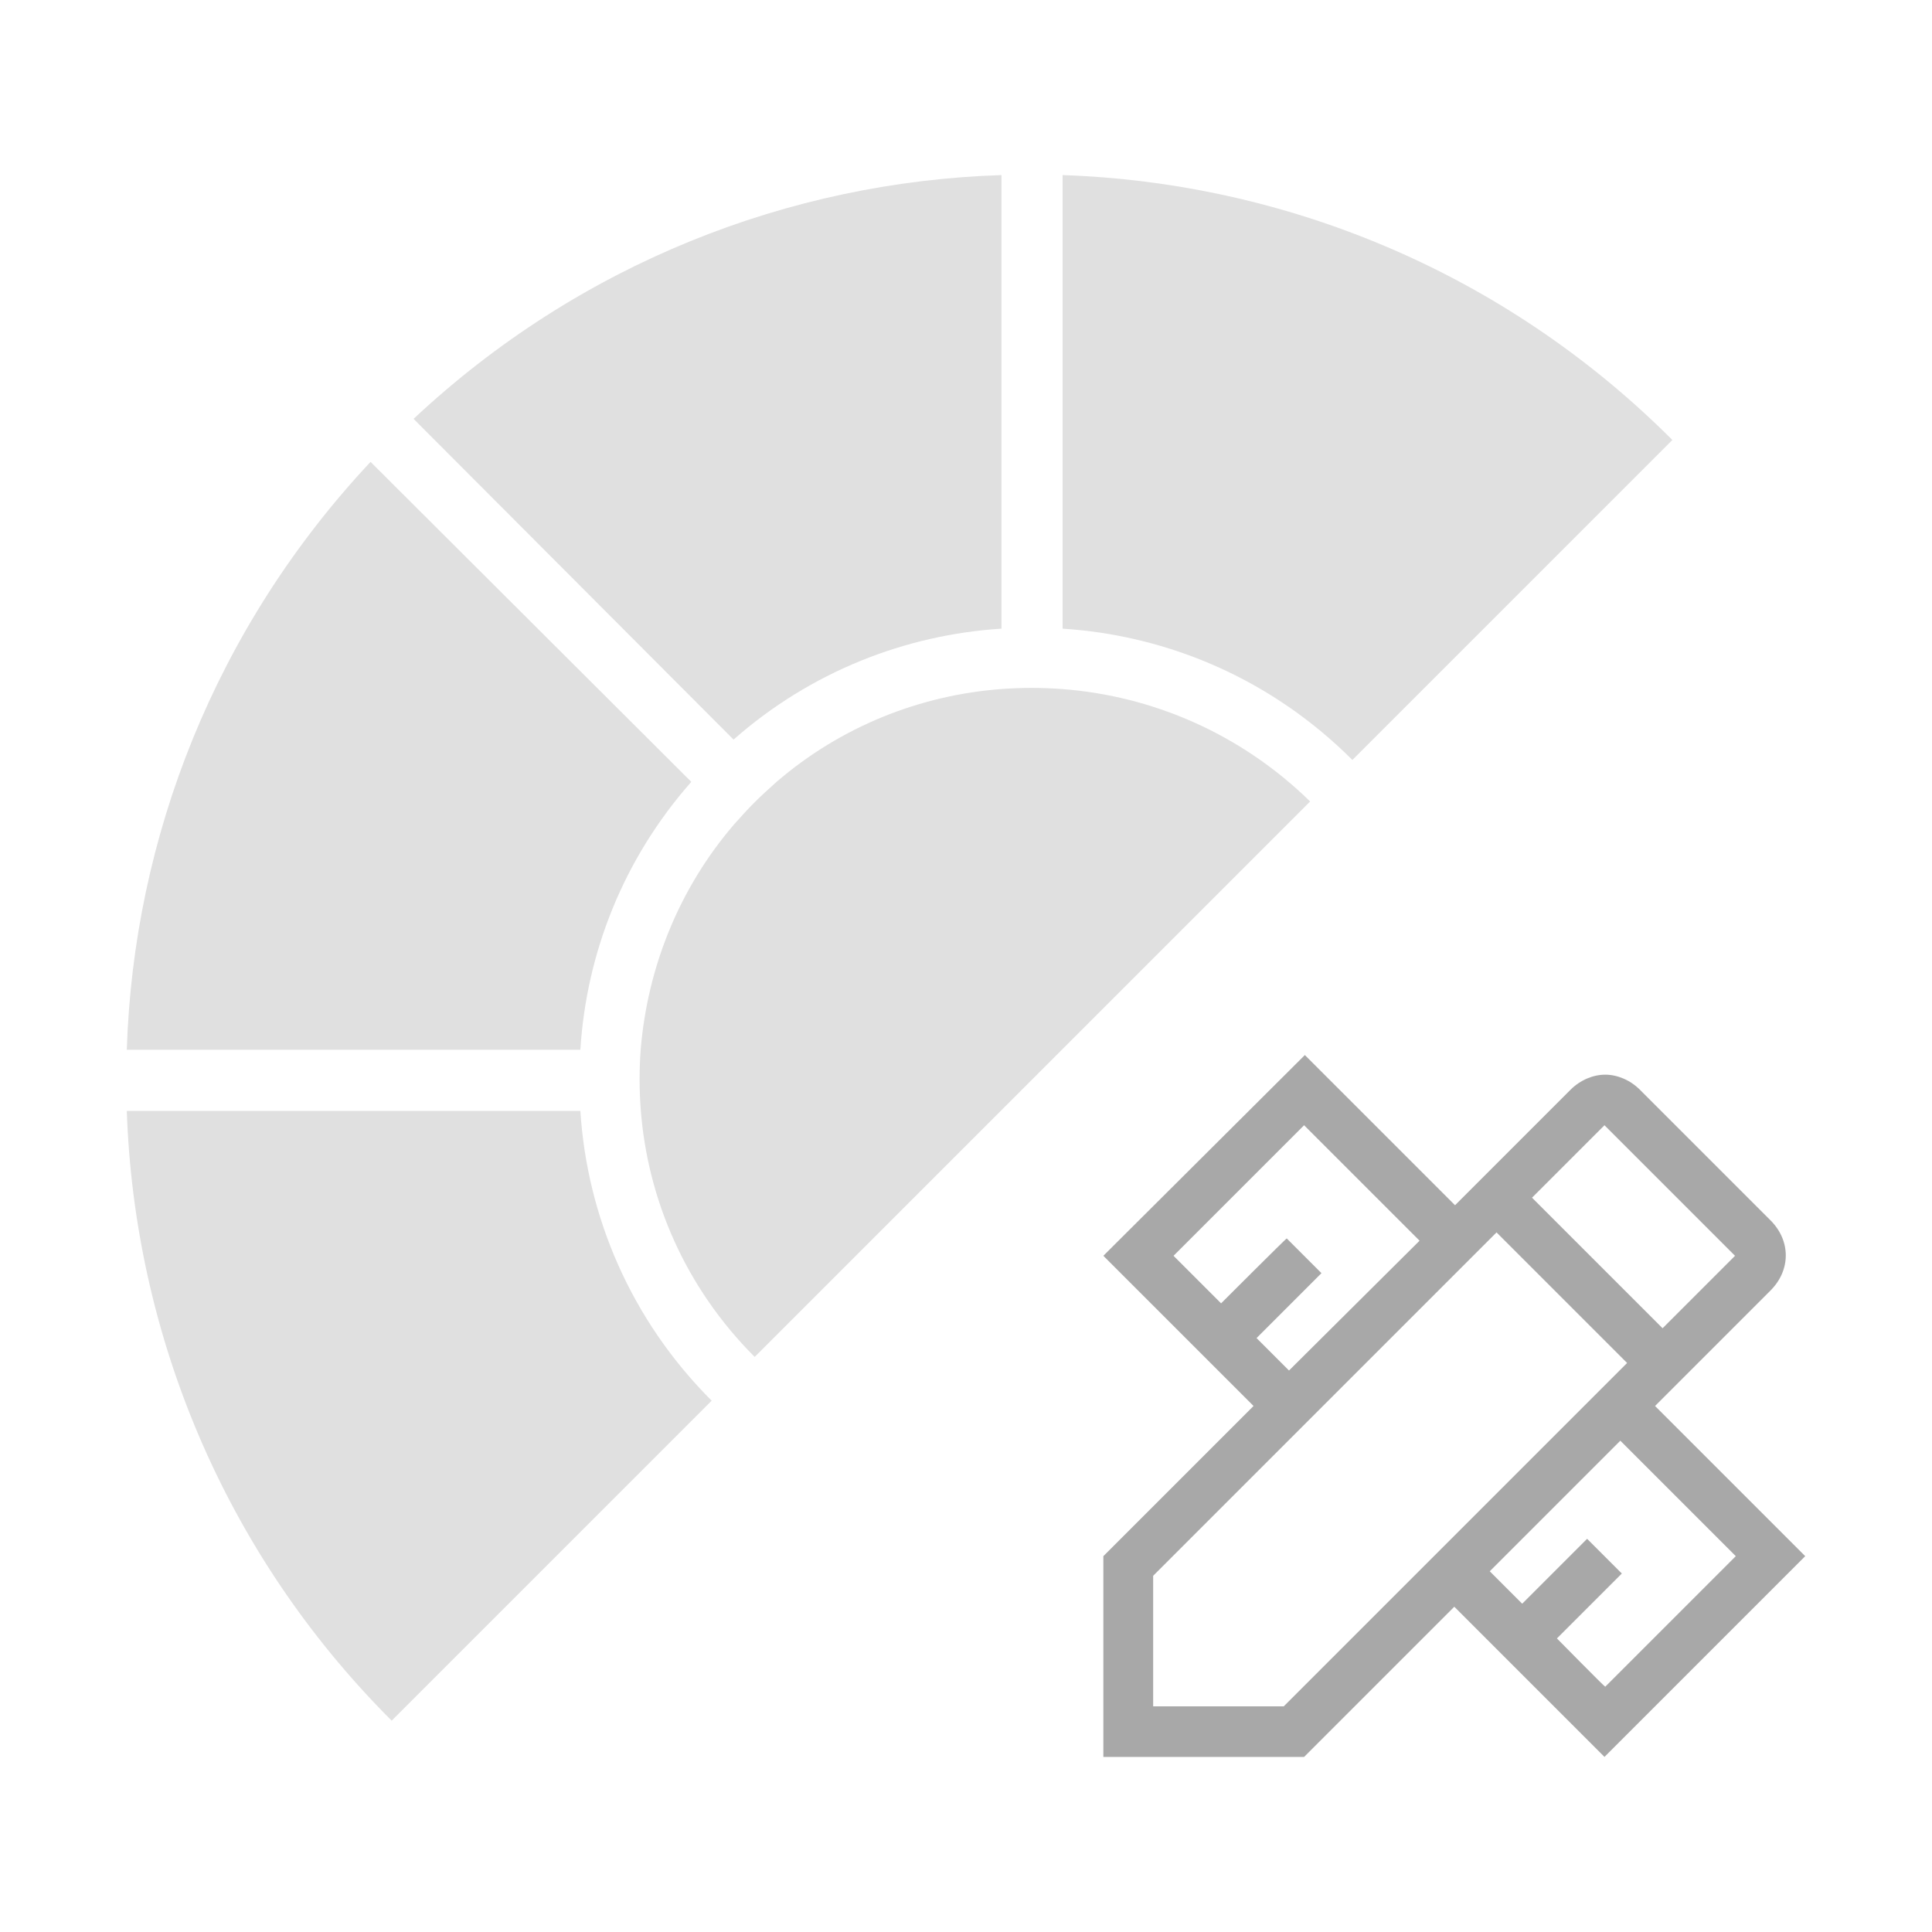 <?xml version="1.0" encoding="utf-8"?>
<!-- Generator: Adobe Illustrator 22.0.0, SVG Export Plug-In . SVG Version: 6.00 Build 0)  -->
<svg version="1.1" id="Layer_1" xmlns="http://www.w3.org/2000/svg" xmlns:xlink="http://www.w3.org/1999/xlink" x="0px" y="0px"
	 viewBox="0 0 256 256" style="enable-background:new 0 0 256 256;" xml:space="preserve">
<style type="text/css">
	.st0{fill:#A8A8A8;}
	.st1{fill:#e0e0e0;}
</style>
<g>
	<path class="st0" d="M219.3,186.3l15.3-15.3c2.7-2.7,2.7-6.6,0-9.3l-17.3-17.3c-1.3-1.3-3-2-4.6-2s-3.3,0.7-4.6,2l-15.3,15.3
		l-19.9-19.9l-26.7,26.6l19.9,19.9l-19.9,19.9v26.6h26.6l19.9-19.9l19.9,19.9l26.6-26.6L219.3,186.3z M212.6,149.1l17.3,17.3
		l-9.6,9.6L203,158.7L212.6,149.1z M161.8,172.7l-6.3-6.3l17.3-17.3l15.3,15.3l-17.3,17.2l-4.3-4.3l8.6-8.6l-4.6-4.6
		C170.5,164,161.8,172.7,161.8,172.7z M170.1,226.1h-17.3v-17.3l45.5-45.5l17.3,17.3L170.1,226.1z M206.3,217.1l8.6-8.6l-4.6-4.6
		l-8.6,8.6l-4.3-4.3l17.3-17.3l15.3,15.3l-17.3,17.3C212.6,223.5,206.3,217.1,206.3,217.1z"/>
	<g>
		<path class="st1" d="M16.8,139.1l60.1,0c0.8-12.8,5.7-25.3,14.7-35.5L49.1,61.2C28.5,83.2,17.7,111,16.8,139.1z"/>
		<path class="st1" d="M54.8,55.5L97.2,98c10.2-9,22.8-13.9,35.5-14.7V23.2C104.6,24.1,76.8,34.9,54.8,55.5z"/>
		<path class="st1" d="M221.6,58.3c-22.4-22.4-51.5-34.1-80.8-35.1v60.1c14,0.9,27.7,6.7,38.4,17.4L221.6,58.3z"/>
		<path class="st1" d="M51.9,228l42.4-42.4c-10.7-10.7-16.5-24.4-17.4-38.4H16.8C17.8,176.5,29.5,205.6,51.9,228z"/>
		<path class="st1" d="M140.7,91.3c-2.7-0.2-5.3-0.2-8,0c-10.7,0.8-21.2,4.9-29.8,12.3c-1,0.9-2,1.8-2.9,2.7c-1,1-1.8,1.9-2.7,2.9
			c-7.4,8.6-11.5,19.1-12.4,29.8c-0.2,2.7-0.2,5.3,0,8c0.9,11.9,5.9,23.6,15.1,32.8l32.8-32.8l8-8l0,0l32.8-32.8
			C164.4,97.2,152.7,92.2,140.7,91.3z"/>
	</g>
</g>
</svg>

